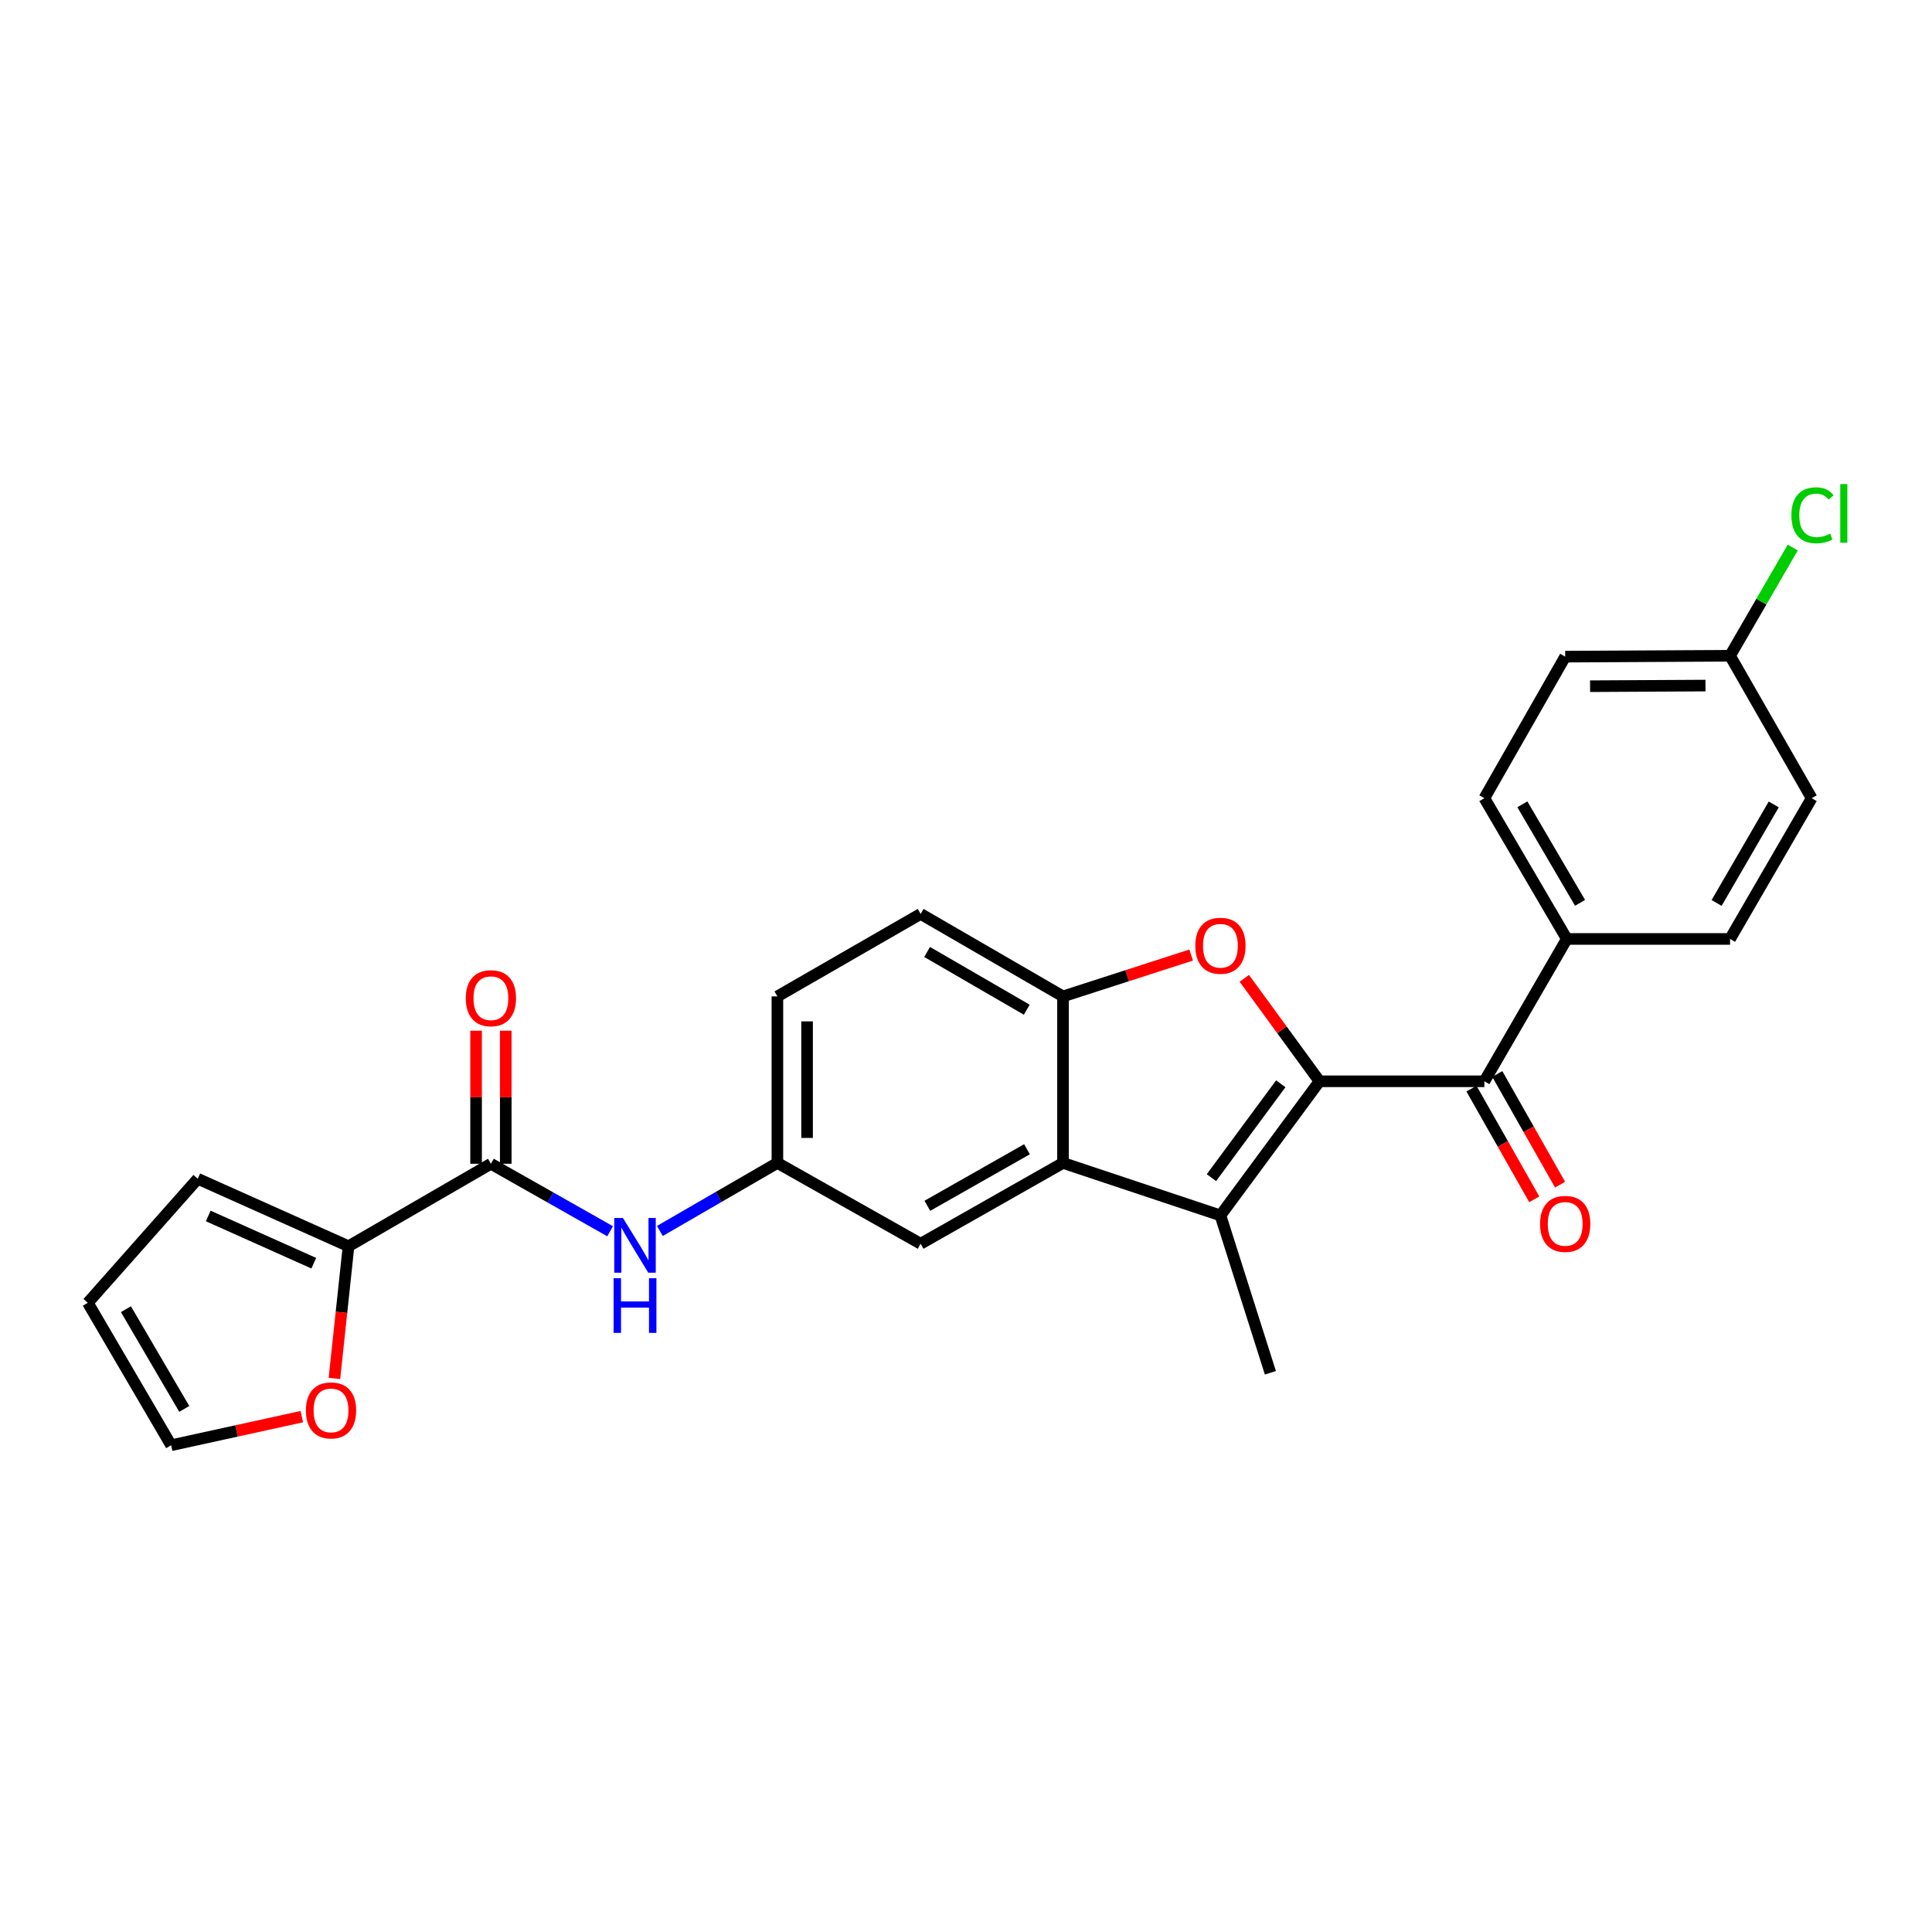 <?xml version='1.0' encoding='iso-8859-1'?>
<svg version='1.1' baseProfile='full'
              xmlns='http://www.w3.org/2000/svg'
                      xmlns:rdkit='http://www.rdkit.org/xml'
                      xmlns:xlink='http://www.w3.org/1999/xlink'
                  xml:space='preserve'
width='1000px' height='1000px' viewBox='0 0 1000 1000'>
<!-- END OF HEADER -->
<rect style='opacity:1.0;fill:#FFFFFF;stroke:none' width='1000' height='1000' x='0' y='0'> </rect>
<path class='bond-0' d='M 682.976,559.677 L 631.691,629.096' style='fill:none;fill-rule:evenodd;stroke:#000000;stroke-width:6px;stroke-linecap:butt;stroke-linejoin:miter;stroke-opacity:1' />
<path class='bond-0' d='M 662.929,560.963 L 627.029,609.556' style='fill:none;fill-rule:evenodd;stroke:#000000;stroke-width:6px;stroke-linecap:butt;stroke-linejoin:miter;stroke-opacity:1' />
<path class='bond-1' d='M 682.976,559.677 L 663.516,533.025' style='fill:none;fill-rule:evenodd;stroke:#000000;stroke-width:6px;stroke-linecap:butt;stroke-linejoin:miter;stroke-opacity:1' />
<path class='bond-1' d='M 663.516,533.025 L 644.055,506.373' style='fill:none;fill-rule:evenodd;stroke:#FF0000;stroke-width:6px;stroke-linecap:butt;stroke-linejoin:miter;stroke-opacity:1' />
<path class='bond-3' d='M 682.976,559.677 L 768.31,559.677' style='fill:none;fill-rule:evenodd;stroke:#000000;stroke-width:6px;stroke-linecap:butt;stroke-linejoin:miter;stroke-opacity:1' />
<path class='bond-2' d='M 631.691,629.096 L 550.205,601.926' style='fill:none;fill-rule:evenodd;stroke:#000000;stroke-width:6px;stroke-linecap:butt;stroke-linejoin:miter;stroke-opacity:1' />
<path class='bond-22' d='M 631.691,629.096 L 657.547,710.547' style='fill:none;fill-rule:evenodd;stroke:#000000;stroke-width:6px;stroke-linecap:butt;stroke-linejoin:miter;stroke-opacity:1' />
<path class='bond-4' d='M 616.55,494.325 L 583.378,505.032' style='fill:none;fill-rule:evenodd;stroke:#FF0000;stroke-width:6px;stroke-linecap:butt;stroke-linejoin:miter;stroke-opacity:1' />
<path class='bond-4' d='M 583.378,505.032 L 550.205,515.738' style='fill:none;fill-rule:evenodd;stroke:#000000;stroke-width:6px;stroke-linecap:butt;stroke-linejoin:miter;stroke-opacity:1' />
<path class='bond-10' d='M 550.205,601.926 L 476.519,643.756' style='fill:none;fill-rule:evenodd;stroke:#000000;stroke-width:6px;stroke-linecap:butt;stroke-linejoin:miter;stroke-opacity:1' />
<path class='bond-10' d='M 531.569,594.843 L 479.989,624.124' style='fill:none;fill-rule:evenodd;stroke:#000000;stroke-width:6px;stroke-linecap:butt;stroke-linejoin:miter;stroke-opacity:1' />
<path class='bond-26' d='M 550.205,601.926 L 550.205,515.738' style='fill:none;fill-rule:evenodd;stroke:#000000;stroke-width:6px;stroke-linecap:butt;stroke-linejoin:miter;stroke-opacity:1' />
<path class='bond-8' d='M 768.31,559.677 L 810.986,485.999' style='fill:none;fill-rule:evenodd;stroke:#000000;stroke-width:6px;stroke-linecap:butt;stroke-linejoin:miter;stroke-opacity:1' />
<path class='bond-12' d='M 761.631,563.467 L 777.882,592.111' style='fill:none;fill-rule:evenodd;stroke:#000000;stroke-width:6px;stroke-linecap:butt;stroke-linejoin:miter;stroke-opacity:1' />
<path class='bond-12' d='M 777.882,592.111 L 794.134,620.756' style='fill:none;fill-rule:evenodd;stroke:#FF0000;stroke-width:6px;stroke-linecap:butt;stroke-linejoin:miter;stroke-opacity:1' />
<path class='bond-12' d='M 774.99,555.887 L 791.242,584.532' style='fill:none;fill-rule:evenodd;stroke:#000000;stroke-width:6px;stroke-linecap:butt;stroke-linejoin:miter;stroke-opacity:1' />
<path class='bond-12' d='M 791.242,584.532 L 807.494,613.176' style='fill:none;fill-rule:evenodd;stroke:#FF0000;stroke-width:6px;stroke-linecap:butt;stroke-linejoin:miter;stroke-opacity:1' />
<path class='bond-16' d='M 550.205,515.738 L 476.519,473.046' style='fill:none;fill-rule:evenodd;stroke:#000000;stroke-width:6px;stroke-linecap:butt;stroke-linejoin:miter;stroke-opacity:1' />
<path class='bond-16' d='M 531.452,522.625 L 479.872,492.74' style='fill:none;fill-rule:evenodd;stroke:#000000;stroke-width:6px;stroke-linecap:butt;stroke-linejoin:miter;stroke-opacity:1' />
<path class='bond-5' d='M 254.096,602.361 L 284.946,619.829' style='fill:none;fill-rule:evenodd;stroke:#000000;stroke-width:6px;stroke-linecap:butt;stroke-linejoin:miter;stroke-opacity:1' />
<path class='bond-5' d='M 284.946,619.829 L 315.795,637.298' style='fill:none;fill-rule:evenodd;stroke:#0000FF;stroke-width:6px;stroke-linecap:butt;stroke-linejoin:miter;stroke-opacity:1' />
<path class='bond-6' d='M 254.096,602.361 L 180.393,645.054' style='fill:none;fill-rule:evenodd;stroke:#000000;stroke-width:6px;stroke-linecap:butt;stroke-linejoin:miter;stroke-opacity:1' />
<path class='bond-14' d='M 261.776,602.361 L 261.776,567.928' style='fill:none;fill-rule:evenodd;stroke:#000000;stroke-width:6px;stroke-linecap:butt;stroke-linejoin:miter;stroke-opacity:1' />
<path class='bond-14' d='M 261.776,567.928 L 261.776,533.496' style='fill:none;fill-rule:evenodd;stroke:#FF0000;stroke-width:6px;stroke-linecap:butt;stroke-linejoin:miter;stroke-opacity:1' />
<path class='bond-14' d='M 246.416,602.361 L 246.416,567.928' style='fill:none;fill-rule:evenodd;stroke:#000000;stroke-width:6px;stroke-linecap:butt;stroke-linejoin:miter;stroke-opacity:1' />
<path class='bond-14' d='M 246.416,567.928 L 246.416,533.496' style='fill:none;fill-rule:evenodd;stroke:#FF0000;stroke-width:6px;stroke-linecap:butt;stroke-linejoin:miter;stroke-opacity:1' />
<path class='bond-9' d='M 180.393,645.054 L 176.744,679.272' style='fill:none;fill-rule:evenodd;stroke:#000000;stroke-width:6px;stroke-linecap:butt;stroke-linejoin:miter;stroke-opacity:1' />
<path class='bond-9' d='M 176.744,679.272 L 173.094,713.49' style='fill:none;fill-rule:evenodd;stroke:#FF0000;stroke-width:6px;stroke-linecap:butt;stroke-linejoin:miter;stroke-opacity:1' />
<path class='bond-13' d='M 180.393,645.054 L 102.355,610.126' style='fill:none;fill-rule:evenodd;stroke:#000000;stroke-width:6px;stroke-linecap:butt;stroke-linejoin:miter;stroke-opacity:1' />
<path class='bond-13' d='M 162.413,653.834 L 107.786,629.385' style='fill:none;fill-rule:evenodd;stroke:#000000;stroke-width:6px;stroke-linecap:butt;stroke-linejoin:miter;stroke-opacity:1' />
<path class='bond-7' d='M 341.547,637.143 L 371.964,619.534' style='fill:none;fill-rule:evenodd;stroke:#0000FF;stroke-width:6px;stroke-linecap:butt;stroke-linejoin:miter;stroke-opacity:1' />
<path class='bond-7' d='M 371.964,619.534 L 402.381,601.926' style='fill:none;fill-rule:evenodd;stroke:#000000;stroke-width:6px;stroke-linecap:butt;stroke-linejoin:miter;stroke-opacity:1' />
<path class='bond-18' d='M 810.986,485.999 L 768.31,413.141' style='fill:none;fill-rule:evenodd;stroke:#000000;stroke-width:6px;stroke-linecap:butt;stroke-linejoin:miter;stroke-opacity:1' />
<path class='bond-18' d='M 817.838,467.308 L 787.966,416.307' style='fill:none;fill-rule:evenodd;stroke:#000000;stroke-width:6px;stroke-linecap:butt;stroke-linejoin:miter;stroke-opacity:1' />
<path class='bond-19' d='M 810.986,485.999 L 895.467,485.999' style='fill:none;fill-rule:evenodd;stroke:#000000;stroke-width:6px;stroke-linecap:butt;stroke-linejoin:miter;stroke-opacity:1' />
<path class='bond-15' d='M 156.221,733.253 L 122.402,740.657' style='fill:none;fill-rule:evenodd;stroke:#FF0000;stroke-width:6px;stroke-linecap:butt;stroke-linejoin:miter;stroke-opacity:1' />
<path class='bond-15' d='M 122.402,740.657 L 88.582,748.06' style='fill:none;fill-rule:evenodd;stroke:#000000;stroke-width:6px;stroke-linecap:butt;stroke-linejoin:miter;stroke-opacity:1' />
<path class='bond-11' d='M 476.519,643.756 L 402.381,601.926' style='fill:none;fill-rule:evenodd;stroke:#000000;stroke-width:6px;stroke-linecap:butt;stroke-linejoin:miter;stroke-opacity:1' />
<path class='bond-28' d='M 402.381,601.926 L 402.381,515.738' style='fill:none;fill-rule:evenodd;stroke:#000000;stroke-width:6px;stroke-linecap:butt;stroke-linejoin:miter;stroke-opacity:1' />
<path class='bond-28' d='M 417.741,588.998 L 417.741,528.667' style='fill:none;fill-rule:evenodd;stroke:#000000;stroke-width:6px;stroke-linecap:butt;stroke-linejoin:miter;stroke-opacity:1' />
<path class='bond-17' d='M 102.355,610.126 L 45.455,674.332' style='fill:none;fill-rule:evenodd;stroke:#000000;stroke-width:6px;stroke-linecap:butt;stroke-linejoin:miter;stroke-opacity:1' />
<path class='bond-29' d='M 88.582,748.06 L 45.455,674.332' style='fill:none;fill-rule:evenodd;stroke:#000000;stroke-width:6px;stroke-linecap:butt;stroke-linejoin:miter;stroke-opacity:1' />
<path class='bond-29' d='M 95.372,729.245 L 65.182,677.635' style='fill:none;fill-rule:evenodd;stroke:#000000;stroke-width:6px;stroke-linecap:butt;stroke-linejoin:miter;stroke-opacity:1' />
<path class='bond-20' d='M 476.519,473.046 L 402.381,515.738' style='fill:none;fill-rule:evenodd;stroke:#000000;stroke-width:6px;stroke-linecap:butt;stroke-linejoin:miter;stroke-opacity:1' />
<path class='bond-24' d='M 768.31,413.141 L 810.141,339.882' style='fill:none;fill-rule:evenodd;stroke:#000000;stroke-width:6px;stroke-linecap:butt;stroke-linejoin:miter;stroke-opacity:1' />
<path class='bond-23' d='M 895.467,485.999 L 937.715,413.141' style='fill:none;fill-rule:evenodd;stroke:#000000;stroke-width:6px;stroke-linecap:butt;stroke-linejoin:miter;stroke-opacity:1' />
<path class='bond-23' d='M 888.516,467.366 L 918.09,416.365' style='fill:none;fill-rule:evenodd;stroke:#000000;stroke-width:6px;stroke-linecap:butt;stroke-linejoin:miter;stroke-opacity:1' />
<path class='bond-21' d='M 895.467,339.421 L 937.715,413.141' style='fill:none;fill-rule:evenodd;stroke:#000000;stroke-width:6px;stroke-linecap:butt;stroke-linejoin:miter;stroke-opacity:1' />
<path class='bond-25' d='M 895.467,339.421 L 911.691,311.413' style='fill:none;fill-rule:evenodd;stroke:#000000;stroke-width:6px;stroke-linecap:butt;stroke-linejoin:miter;stroke-opacity:1' />
<path class='bond-25' d='M 911.691,311.413 L 927.916,283.404' style='fill:none;fill-rule:evenodd;stroke:#00CC00;stroke-width:6px;stroke-linecap:butt;stroke-linejoin:miter;stroke-opacity:1' />
<path class='bond-27' d='M 895.467,339.421 L 810.141,339.882' style='fill:none;fill-rule:evenodd;stroke:#000000;stroke-width:6px;stroke-linecap:butt;stroke-linejoin:miter;stroke-opacity:1' />
<path class='bond-27' d='M 882.751,354.85 L 823.023,355.173' style='fill:none;fill-rule:evenodd;stroke:#000000;stroke-width:6px;stroke-linecap:butt;stroke-linejoin:miter;stroke-opacity:1' />
<path  class='atom-2' d='M 618.691 489.518
Q 618.691 482.718, 622.051 478.918
Q 625.411 475.118, 631.691 475.118
Q 637.971 475.118, 641.331 478.918
Q 644.691 482.718, 644.691 489.518
Q 644.691 496.398, 641.291 500.318
Q 637.891 504.198, 631.691 504.198
Q 625.451 504.198, 622.051 500.318
Q 618.691 496.438, 618.691 489.518
M 631.691 500.998
Q 636.011 500.998, 638.331 498.118
Q 640.691 495.198, 640.691 489.518
Q 640.691 483.958, 638.331 481.158
Q 636.011 478.318, 631.691 478.318
Q 627.371 478.318, 625.011 481.118
Q 622.691 483.918, 622.691 489.518
Q 622.691 495.238, 625.011 498.118
Q 627.371 500.998, 631.691 500.998
' fill='#FF0000'/>
<path  class='atom-8' d='M 322.418 630.433
L 331.698 645.433
Q 332.618 646.913, 334.098 649.593
Q 335.578 652.273, 335.658 652.433
L 335.658 630.433
L 339.418 630.433
L 339.418 658.753
L 335.538 658.753
L 325.578 642.353
Q 324.418 640.433, 323.178 638.233
Q 321.978 636.033, 321.618 635.353
L 321.618 658.753
L 317.938 658.753
L 317.938 630.433
L 322.418 630.433
' fill='#0000FF'/>
<path  class='atom-8' d='M 317.598 661.585
L 321.438 661.585
L 321.438 673.625
L 335.918 673.625
L 335.918 661.585
L 339.758 661.585
L 339.758 689.905
L 335.918 689.905
L 335.918 676.825
L 321.438 676.825
L 321.438 689.905
L 317.598 689.905
L 317.598 661.585
' fill='#0000FF'/>
<path  class='atom-10' d='M 158.339 730.024
Q 158.339 723.224, 161.699 719.424
Q 165.059 715.624, 171.339 715.624
Q 177.619 715.624, 180.979 719.424
Q 184.339 723.224, 184.339 730.024
Q 184.339 736.904, 180.939 740.824
Q 177.539 744.704, 171.339 744.704
Q 165.099 744.704, 161.699 740.824
Q 158.339 736.944, 158.339 730.024
M 171.339 741.504
Q 175.659 741.504, 177.979 738.624
Q 180.339 735.704, 180.339 730.024
Q 180.339 724.464, 177.979 721.664
Q 175.659 718.824, 171.339 718.824
Q 167.019 718.824, 164.659 721.624
Q 162.339 724.424, 162.339 730.024
Q 162.339 735.744, 164.659 738.624
Q 167.019 741.504, 171.339 741.504
' fill='#FF0000'/>
<path  class='atom-13' d='M 797.141 633.485
Q 797.141 626.685, 800.501 622.885
Q 803.861 619.085, 810.141 619.085
Q 816.421 619.085, 819.781 622.885
Q 823.141 626.685, 823.141 633.485
Q 823.141 640.365, 819.741 644.285
Q 816.341 648.165, 810.141 648.165
Q 803.901 648.165, 800.501 644.285
Q 797.141 640.405, 797.141 633.485
M 810.141 644.965
Q 814.461 644.965, 816.781 642.085
Q 819.141 639.165, 819.141 633.485
Q 819.141 627.925, 816.781 625.125
Q 814.461 622.285, 810.141 622.285
Q 805.821 622.285, 803.461 625.085
Q 801.141 627.885, 801.141 633.485
Q 801.141 639.205, 803.461 642.085
Q 805.821 644.965, 810.141 644.965
' fill='#FF0000'/>
<path  class='atom-15' d='M 241.096 516.672
Q 241.096 509.872, 244.456 506.072
Q 247.816 502.272, 254.096 502.272
Q 260.376 502.272, 263.736 506.072
Q 267.096 509.872, 267.096 516.672
Q 267.096 523.552, 263.696 527.472
Q 260.296 531.352, 254.096 531.352
Q 247.856 531.352, 244.456 527.472
Q 241.096 523.592, 241.096 516.672
M 254.096 528.152
Q 258.416 528.152, 260.736 525.272
Q 263.096 522.352, 263.096 516.672
Q 263.096 511.112, 260.736 508.312
Q 258.416 505.472, 254.096 505.472
Q 249.776 505.472, 247.416 508.272
Q 245.096 511.072, 245.096 516.672
Q 245.096 522.392, 247.416 525.272
Q 249.776 528.152, 254.096 528.152
' fill='#FF0000'/>
<path  class='atom-26' d='M 927.231 266.715
Q 927.231 259.675, 930.511 255.995
Q 933.831 252.275, 940.111 252.275
Q 945.951 252.275, 949.071 256.395
L 946.431 258.555
Q 944.151 255.555, 940.111 255.555
Q 935.831 255.555, 933.551 258.435
Q 931.311 261.275, 931.311 266.715
Q 931.311 272.315, 933.631 275.195
Q 935.991 278.075, 940.551 278.075
Q 943.671 278.075, 947.311 276.195
L 948.431 279.195
Q 946.951 280.155, 944.711 280.715
Q 942.471 281.275, 939.991 281.275
Q 933.831 281.275, 930.511 277.515
Q 927.231 273.755, 927.231 266.715
' fill='#00CC00'/>
<path  class='atom-26' d='M 952.511 250.555
L 956.191 250.555
L 956.191 280.915
L 952.511 280.915
L 952.511 250.555
' fill='#00CC00'/>
</svg>
